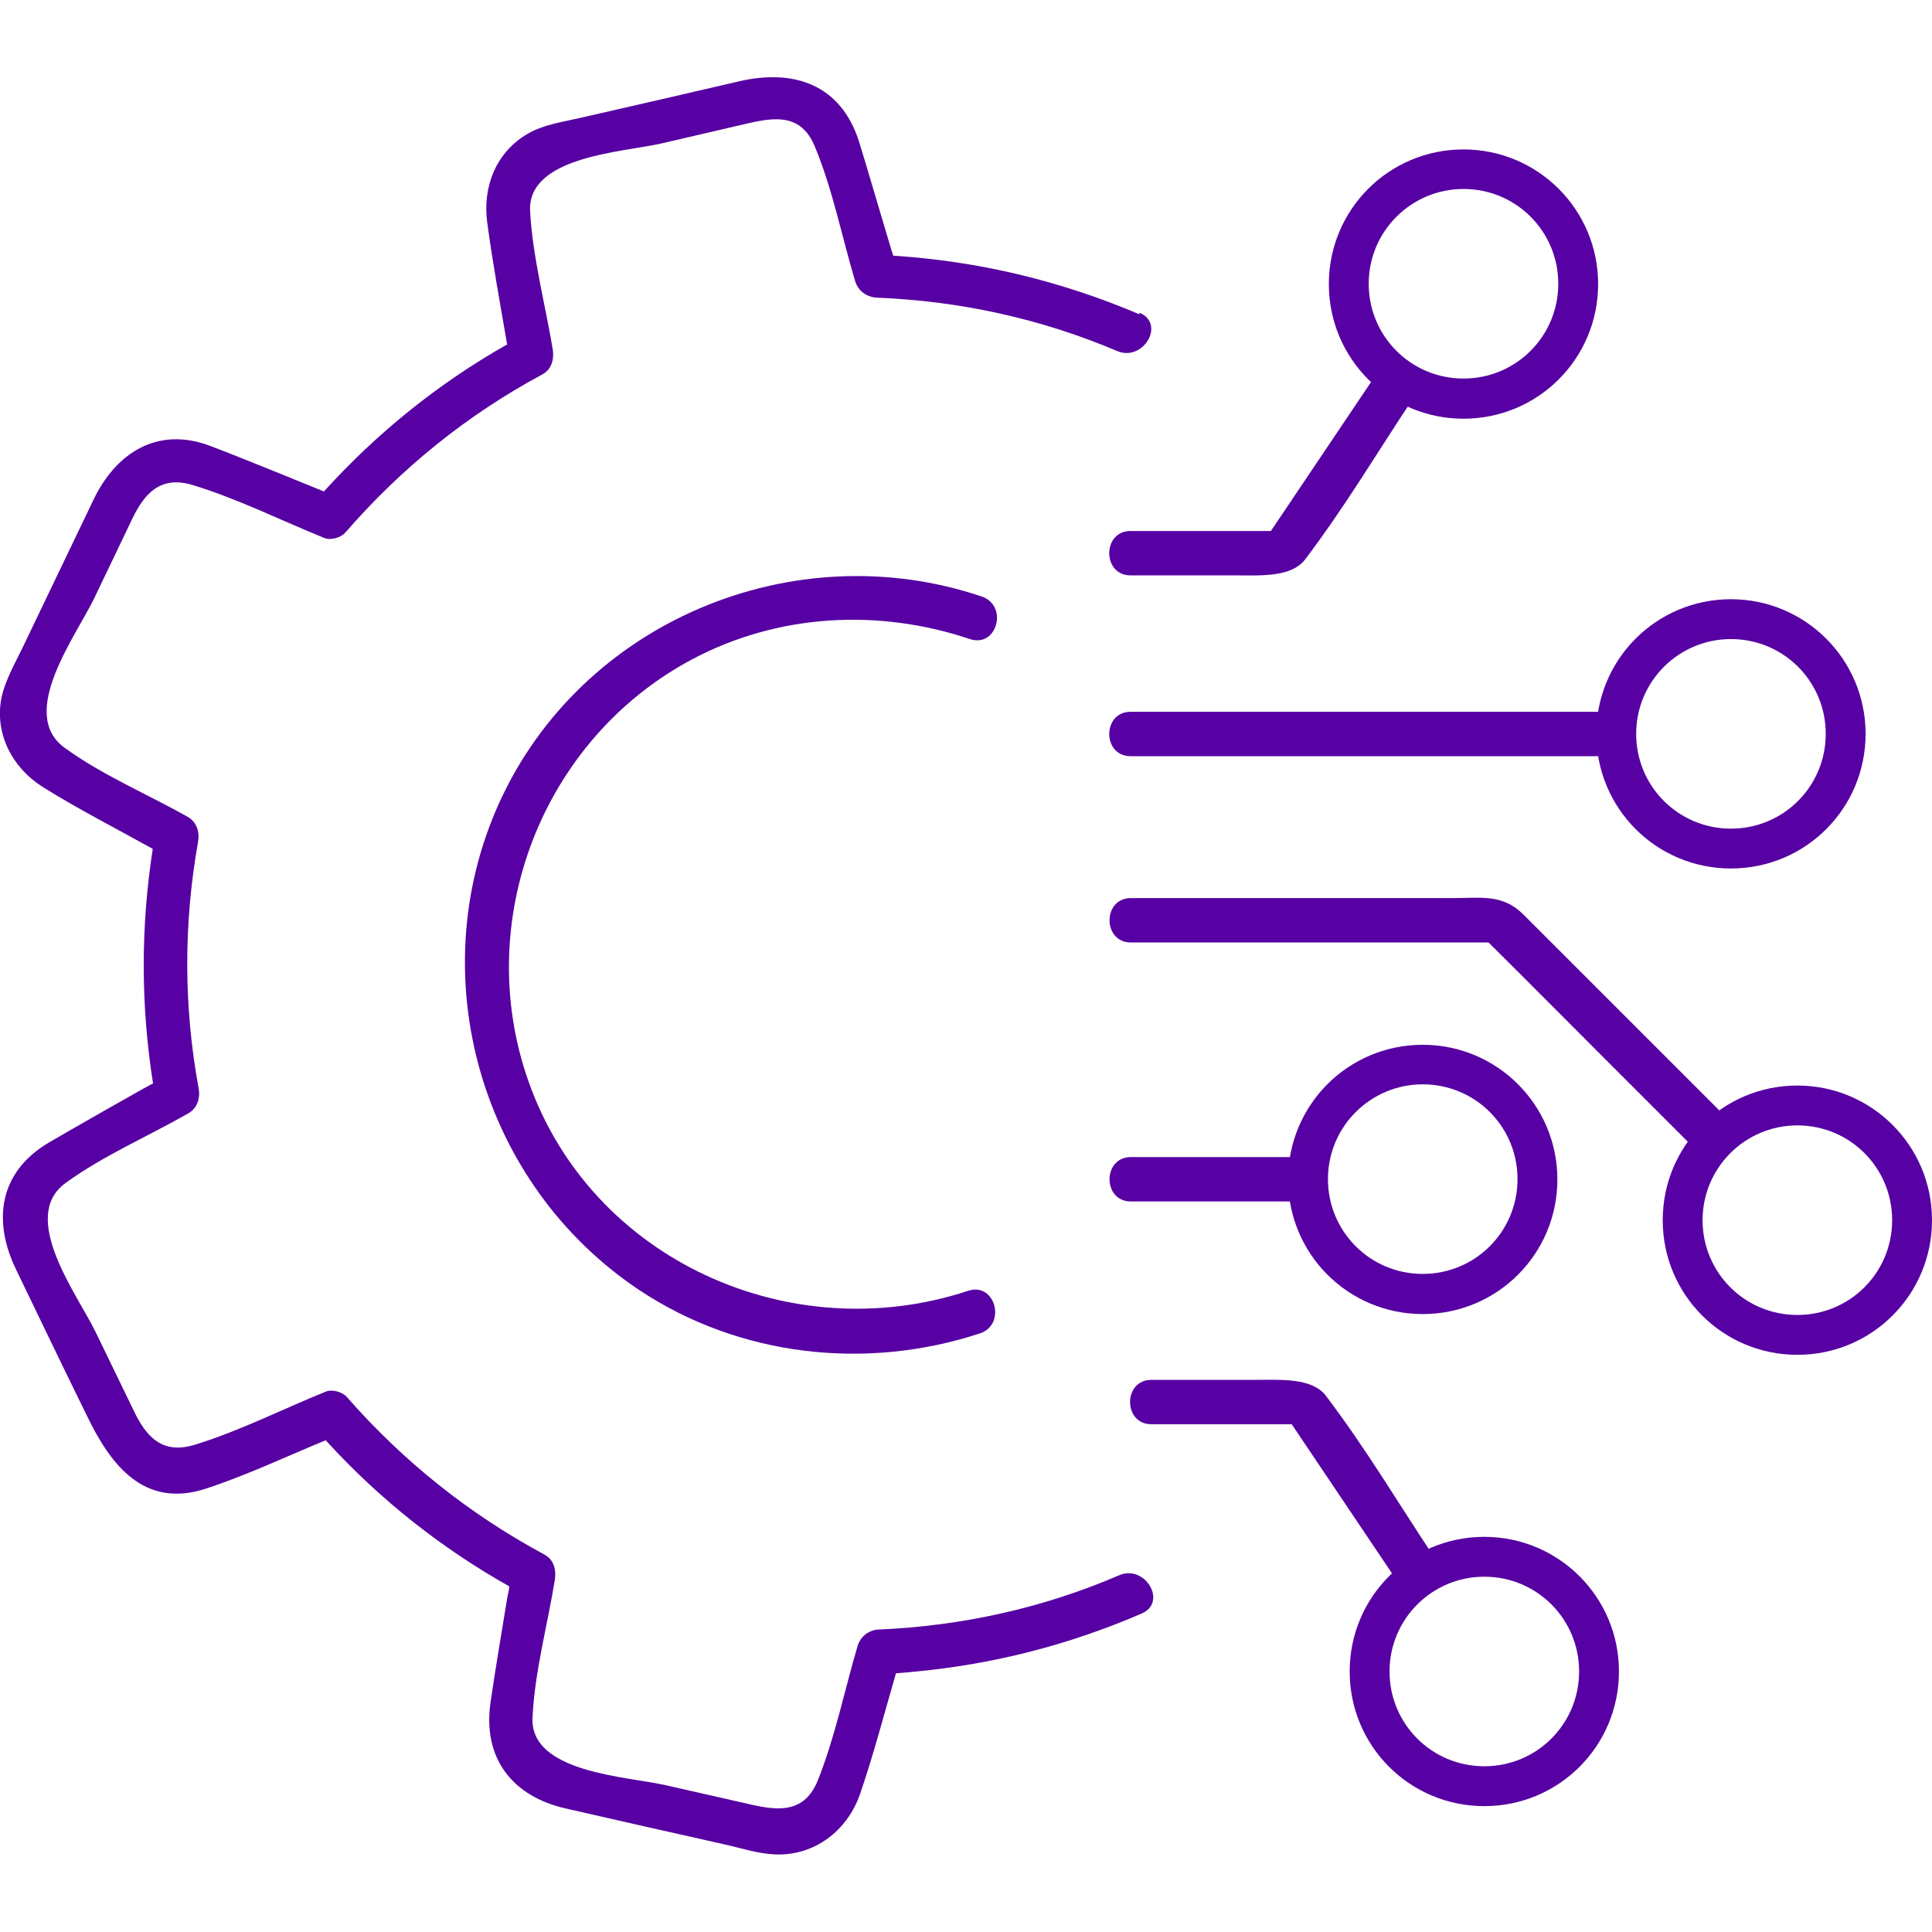 <?xml version="1.0" encoding="UTF-8"?>
<svg xmlns="http://www.w3.org/2000/svg" version="1.1" viewBox="0 0 64 64">
  <defs>
    <style>
      .cls-1 {
        fill: #5700a3;
        fill-rule: evenodd;
      }
    </style>
  </defs>
  <!-- Generator: Adobe Illustrator 28.6.0, SVG Export Plug-In . SVG Version: 1.2.0 Build 709)  -->
  <g>
    <g id="_x31_">
      <g>
        <path class="cls-1" d="M42.94,38.33h-5.48c-.94,0-.94,1.47,0,1.47h5.48c.94,0,.94-1.47,0-1.47Z"/>
        <path class="cls-1" d="M53.26,23.58h-15.81c-.94,0-.94,1.47,0,1.47h15.81c.94,0,.94-1.47,0-1.47Z"/>
        <path class="cls-1" d="M45.61,12.37l-3.51,5.22h-4.65c-.94,0-.94,1.47,0,1.47h3.47c.84,0,1.83.07,2.3-.51,1.37-1.81,2.39-3.55,3.65-5.44.53-.78-.74-1.52-1.27-.74Z"/>
        <path class="cls-1" d="M46.3,52.4l-3.51-5.22h-4.65c-.94,0-.94-1.47,0-1.47h3.47c.84,0,1.83-.07,2.3.51,1.37,1.81,2.39,3.55,3.65,5.44.53.78-.74,1.52-1.27.74Z"/>
        <path class="cls-1" d="M37.45,31.22c3.92,0,7.84,0,11.76,0h.1c1.39,1.38,2.48,2.48,3.67,3.67s2.01,2.01,3.15,3.15c.67.67,1.7-.37,1.04-1.04-2.32-2.32-4.38-4.38-6.7-6.7-.69-.69-1.38-.55-2.32-.55h-10.69c-.94,0-.94,1.47,0,1.47Z"/>
        <path class="cls-1" d="M32.07,42.76c-5.87,1.94-12.47-1.01-14.56-6.93-1.88-5.3.43-11.32,5.4-13.98,2.85-1.52,6.18-1.7,9.22-.68.9.3,1.28-1.11.39-1.41-6.22-2.1-13.26.82-15.99,6.85-2.59,5.74-.59,12.63,4.64,16.12,3.32,2.21,7.52,2.68,11.29,1.44.89-.29.51-1.71-.39-1.41Z"/>
        <path class="cls-1" d="M37.74,10.41c-2.61-1.11-5.33-1.76-8.15-1.94-.02-.02-1.02-3.44-1.14-3.8-.61-1.88-2.16-2.39-3.95-1.98-1.77.41-3.53.82-5.3,1.22-.57.13-1.19.22-1.7.51-1.07.61-1.52,1.77-1.36,2.95.18,1.35.43,2.7.66,4.04-2.28,1.29-4.31,2.93-6.07,4.87,0,0-2.76-1.13-3.77-1.51-1.75-.66-3.13.24-3.87,1.8-.78,1.63-1.57,3.27-2.35,4.9-.25.52-.57,1.07-.69,1.64-.24,1.19.36,2.32,1.35,2.95,1.18.74,2.44,1.38,3.66,2.06h0c-.4,2.59-.4,5.18.01,7.77,0-.02-3.09,1.74-3.47,1.97-1.63.97-1.85,2.58-1.07,4.19.78,1.62,1.56,3.24,2.35,4.85.78,1.62,1.89,3.09,3.95,2.41,1.34-.44,2.65-1.06,3.96-1.6l.09.1c1.74,1.89,3.75,3.48,5.99,4.74,0,.07-.04.27-.06.34-.19,1.17-.39,2.33-.56,3.5-.27,1.85.72,3.12,2.5,3.52,1.75.4,3.51.8,5.26,1.19.54.12,1.11.31,1.67.33,1.31.05,2.39-.79,2.81-2,.45-1.31.8-2.66,1.19-4,0,0,.52-.04.57-.05,2.62-.24,5.14-.88,7.57-1.93.86-.37.12-1.63-.74-1.27-2.53,1.09-5.21,1.68-7.96,1.8-.33.01-.61.22-.71.54-.43,1.46-.75,3.04-1.32,4.46-.43,1.06-1.26,1.01-2.16.81-.97-.22-1.94-.44-2.91-.66-1.25-.28-4.44-.41-4.38-2.2.06-1.51.5-3.1.74-4.6.05-.32-.03-.66-.34-.83-2.49-1.34-4.67-3.08-6.54-5.21-.15-.18-.49-.28-.71-.19-1.43.58-2.87,1.31-4.34,1.76-1.08.33-1.61-.27-2.02-1.13-.42-.87-.84-1.73-1.26-2.6-.61-1.25-2.55-3.81-1-4.94,1.23-.9,2.74-1.55,4.07-2.31.3-.17.4-.51.34-.83-.5-2.71-.5-5.45-.02-8.16.06-.32-.04-.66-.34-.83-1.33-.75-2.85-1.39-4.08-2.29-1.56-1.13.37-3.69.98-4.95.42-.87.83-1.74,1.25-2.61.41-.86.94-1.47,2.02-1.14,1.48.45,2.92,1.17,4.35,1.75.22.09.56-.01.71-.19,1.86-2.14,4.03-3.89,6.52-5.23.31-.17.39-.51.34-.83-.25-1.5-.67-3.07-.75-4.58-.09-1.82,3.1-1.95,4.36-2.24.95-.22,1.89-.44,2.84-.66.91-.21,1.78-.33,2.23.76.59,1.41.9,3,1.34,4.47.1.32.38.52.71.54,2.75.11,5.43.69,7.97,1.77.86.36,1.61-.9.74-1.27Z"/>
        <path class="cls-1" d="M57.34,19.85c2.46,0,4.46,1.99,4.46,4.46s-1.99,4.46-4.46,4.46-4.46-1.99-4.46-4.46,1.99-4.46,4.46-4.46h0ZM57.34,21.17c-1.73,0-3.14,1.4-3.14,3.14s1.4,3.14,3.14,3.14,3.14-1.4,3.14-3.14-1.4-3.14-3.14-3.14Z"/>
        <path class="cls-1" d="M48.48,4.95c2.46,0,4.46,1.99,4.46,4.46s-1.99,4.46-4.46,4.46-4.46-1.99-4.46-4.46,1.99-4.46,4.46-4.46h0ZM48.48,6.26c-1.73,0-3.14,1.4-3.14,3.14s1.4,3.14,3.14,3.14,3.14-1.4,3.14-3.14-1.4-3.14-3.14-3.14Z"/>
        <path class="cls-1" d="M59.54,35.96c2.46,0,4.46,1.99,4.46,4.46s-1.99,4.46-4.46,4.46-4.46-1.99-4.46-4.46,1.99-4.46,4.46-4.46h0ZM59.54,37.28c-1.73,0-3.14,1.4-3.14,3.14s1.4,3.14,3.14,3.14,3.14-1.4,3.14-3.14-1.4-3.14-3.14-3.14Z"/>
        <path class="cls-1" d="M49.17,50.91c2.46,0,4.46,1.99,4.46,4.46s-1.99,4.46-4.46,4.46-4.46-1.99-4.46-4.46,1.99-4.46,4.46-4.46h0ZM49.17,52.23c-1.73,0-3.14,1.4-3.14,3.14s1.4,3.14,3.14,3.14,3.14-1.4,3.14-3.14-1.4-3.14-3.14-3.14Z"/>
        <path class="cls-1" d="M47.13,34.61c2.46,0,4.46,1.99,4.46,4.46s-1.99,4.46-4.46,4.46-4.46-1.99-4.46-4.46,1.99-4.46,4.46-4.46h0ZM47.13,35.92c-1.73,0-3.14,1.4-3.14,3.14s1.4,3.14,3.14,3.14,3.14-1.4,3.14-3.14-1.4-3.14-3.14-3.14Z"/>
      </g>
    </g>
  </g>
</svg>